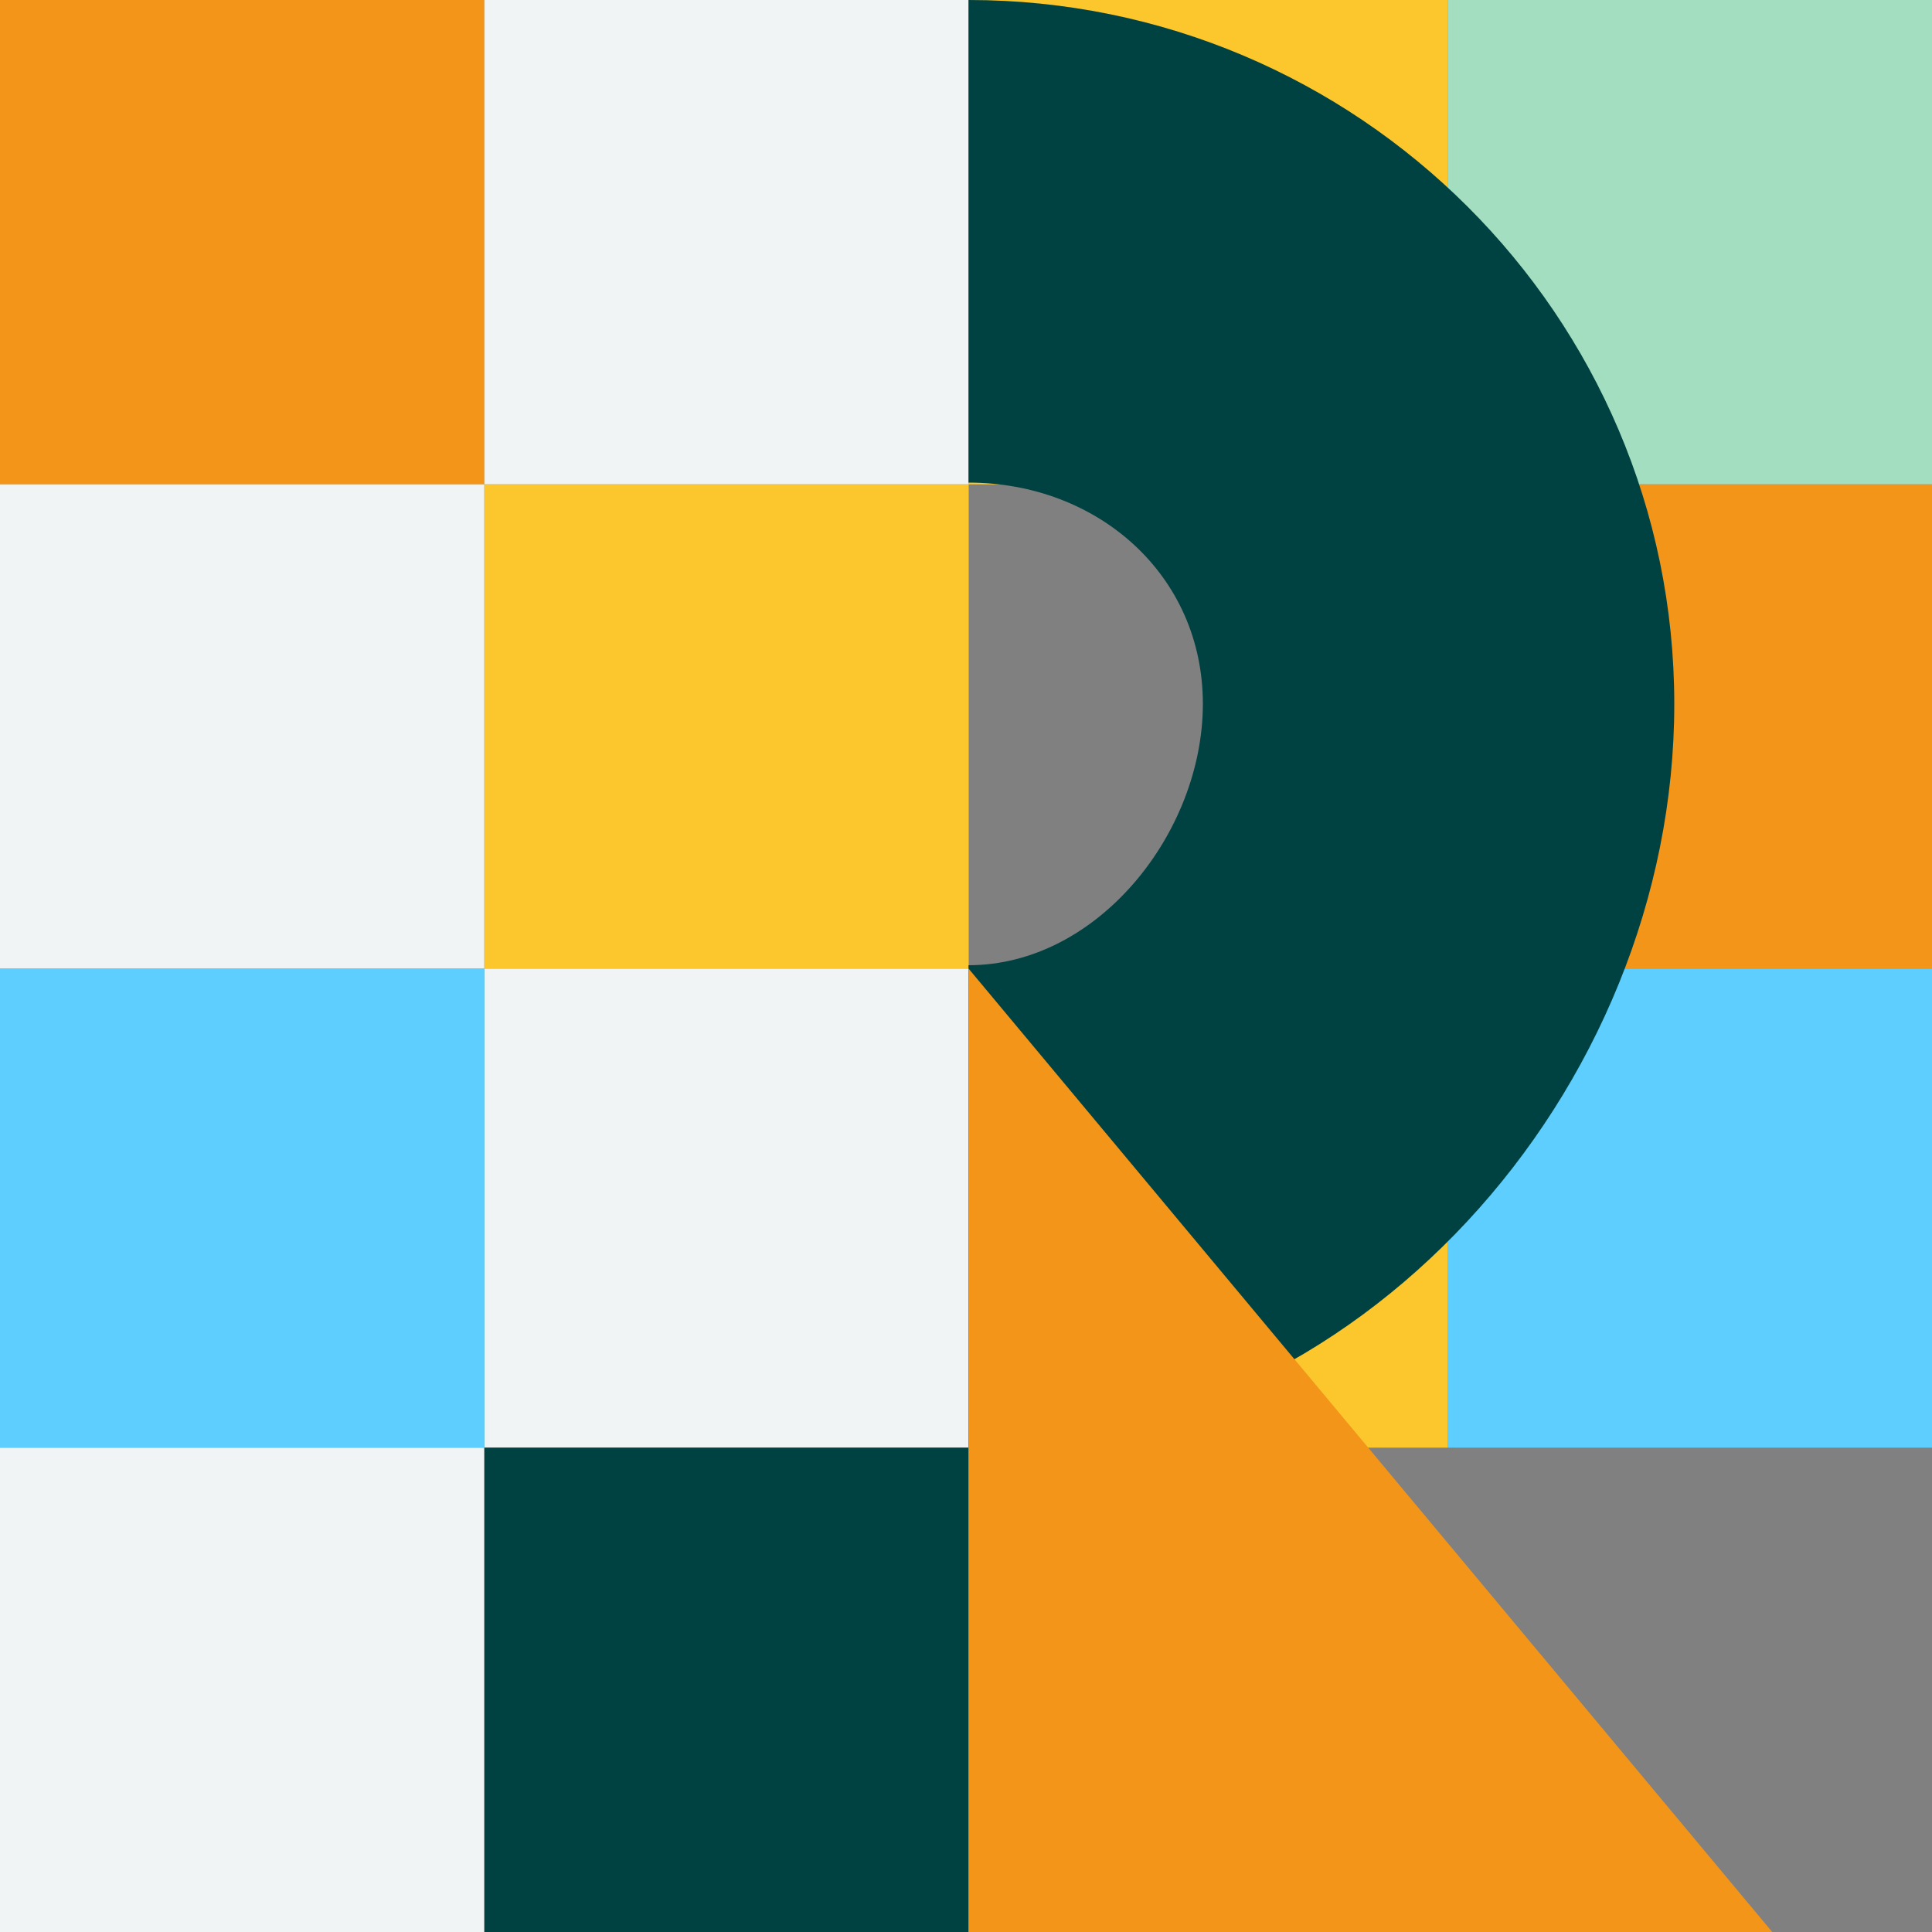 <?xml version="1.0" encoding="UTF-8"?> <svg xmlns="http://www.w3.org/2000/svg" xmlns:xlink="http://www.w3.org/1999/xlink" version="1.1" id="Layer_1" x="0px" y="0px" viewBox="0 0 1000 1000" style="enable-background:new 0 0 1000 1000;" xml:space="preserve"><rect x="0" y="0" width="1000" height="1000" fill="#808080" stroke="none"/> <style type="text/css"> .st0{fill:#5ECEFF;} .st1{fill:#A3DEC0;} .st2{fill:#F39519;} .st3{fill:#F1F4F4;} .st4{fill:#FCC62D;} .st5{fill:#004141;} </style> <g> <rect x="749.3" y="501.3" class="st0" width="250.7" height="248"></rect> <rect x="749.3" class="st1" width="250.7" height="250.7"></rect> <rect x="749.3" y="250.7" class="st2" width="250.7" height="250.7"></rect> <rect class="st2" width="250.7" height="250.7"></rect> <rect y="250.7" class="st3" width="250.7" height="250.7"></rect> <rect x="250.7" class="st3" width="250.7" height="250.7"></rect> <rect x="250.7" y="501.3" class="st3" width="250.7" height="248"></rect> <rect y="749.3" class="st3" width="250.7" height="250.7"></rect> <rect y="501.3" class="st0" width="250.7" height="248"></rect> <rect x="250.7" y="250.7" class="st4" width="250.7" height="250.7"></rect> <rect x="250.7" y="749.3" class="st5" width="250.7" height="250.7"></rect> <rect x="501.3" class="st4" width="248" height="250.7"></rect> <rect x="501.3" y="501.3" class="st4" width="248" height="248"></rect> <path class="st5" d="M501.3,749.3V499.6c66.9,0,121.3-68.6,121.3-135.3c0-66.7-54.4-114.5-121.3-114.5V0 c201.4,0,365.3,163.4,365.3,364.3C866.7,565.1,702.7,749.3,501.3,749.3z"></path> <path class="st2" d="M501.3,501.3V1000h416L501.3,501.3z"></path> </g> </svg> 